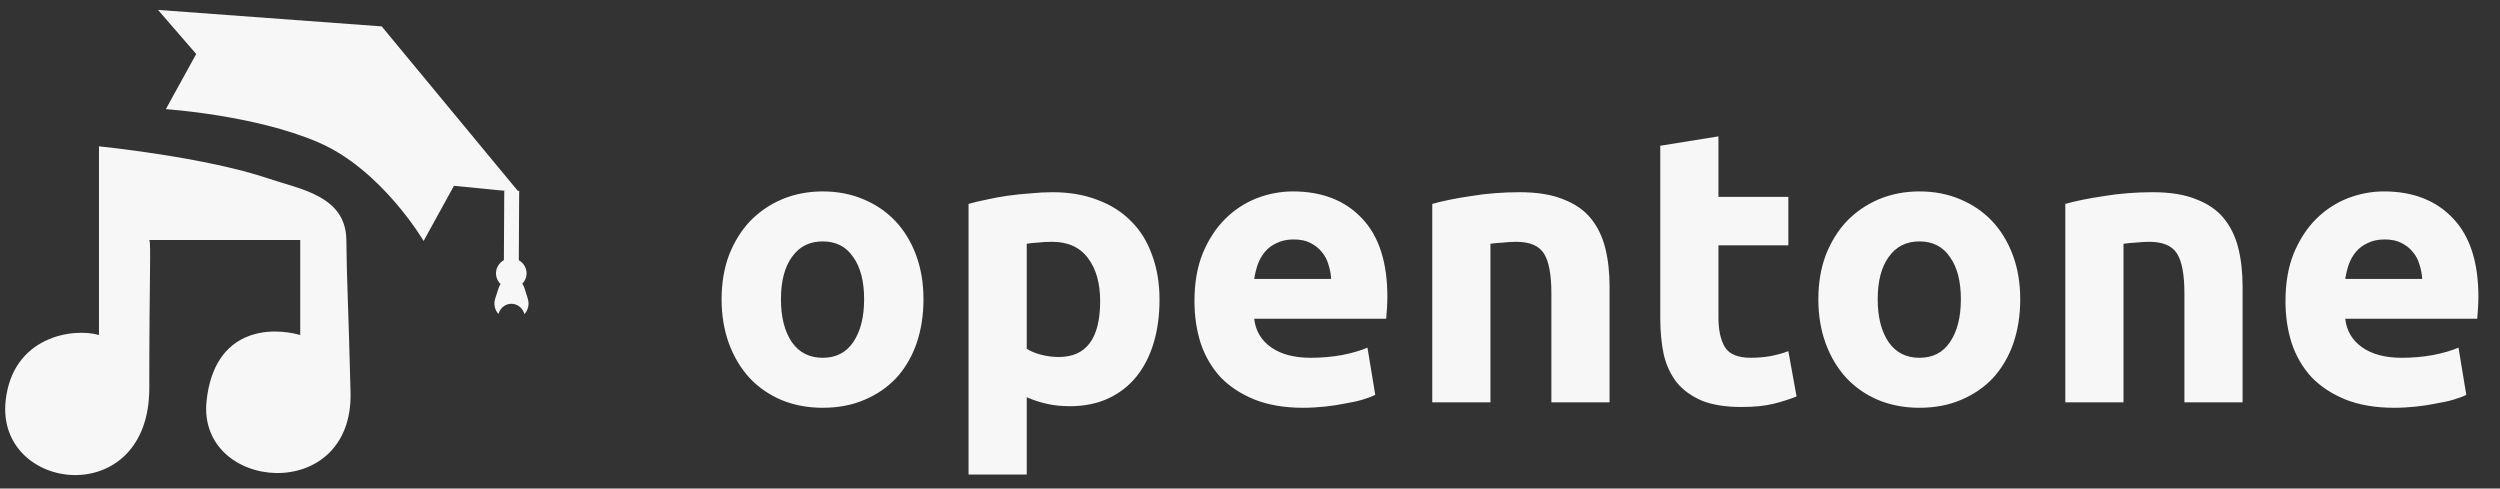 <svg width="174" height="34" viewBox="0 0 174 34" fill="none" xmlns="http://www.w3.org/2000/svg">
<rect x="0" y="0" width="174" height="34" fill="#333333" stroke="none"/>
<path d="M64.274 20.825C64.274 21.948 64.111 22.981 63.785 23.923C63.459 24.847 62.988 25.645 62.372 26.315C61.756 26.967 61.013 27.474 60.143 27.837C59.292 28.199 58.331 28.381 57.262 28.381C56.211 28.381 55.251 28.199 54.381 27.837C53.53 27.474 52.796 26.967 52.18 26.315C51.564 25.645 51.084 24.847 50.739 23.923C50.395 22.981 50.223 21.948 50.223 20.825C50.223 19.701 50.395 18.678 50.739 17.754C51.102 16.83 51.591 16.041 52.207 15.389C52.841 14.737 53.584 14.229 54.436 13.867C55.306 13.505 56.248 13.323 57.262 13.323C58.295 13.323 59.237 13.505 60.089 13.867C60.959 14.229 61.702 14.737 62.318 15.389C62.934 16.041 63.414 16.83 63.758 17.754C64.102 18.678 64.274 19.701 64.274 20.825ZM60.143 20.825C60.143 19.575 59.89 18.596 59.382 17.89C58.893 17.165 58.186 16.802 57.262 16.802C56.338 16.802 55.623 17.165 55.115 17.89C54.608 18.596 54.354 19.575 54.354 20.825C54.354 22.075 54.608 23.072 55.115 23.814C55.623 24.539 56.338 24.902 57.262 24.902C58.186 24.902 58.893 24.539 59.382 23.814C59.89 23.072 60.143 22.075 60.143 20.825ZM76.571 20.961C76.571 19.71 76.29 18.714 75.728 17.971C75.166 17.21 74.333 16.83 73.228 16.83C72.865 16.83 72.53 16.848 72.222 16.884C71.914 16.902 71.66 16.929 71.461 16.965V24.276C71.715 24.44 72.041 24.576 72.439 24.684C72.856 24.793 73.273 24.847 73.69 24.847C75.61 24.847 76.571 23.552 76.571 20.961ZM80.702 20.852C80.702 21.957 80.566 22.963 80.294 23.869C80.022 24.775 79.624 25.554 79.098 26.206C78.573 26.858 77.921 27.366 77.141 27.728C76.362 28.091 75.465 28.272 74.451 28.272C73.889 28.272 73.364 28.217 72.874 28.109C72.385 28 71.914 27.846 71.461 27.647V33.028H67.411V14.193C67.774 14.085 68.191 13.985 68.662 13.894C69.133 13.786 69.622 13.695 70.129 13.623C70.655 13.55 71.18 13.496 71.706 13.459C72.249 13.405 72.766 13.378 73.255 13.378C74.433 13.378 75.484 13.559 76.408 13.921C77.332 14.266 78.111 14.764 78.745 15.416C79.379 16.05 79.859 16.83 80.185 17.754C80.53 18.678 80.702 19.71 80.702 20.852ZM83.135 20.961C83.135 19.692 83.325 18.587 83.706 17.645C84.104 16.685 84.621 15.887 85.255 15.253C85.889 14.619 86.614 14.139 87.429 13.813C88.262 13.487 89.114 13.323 89.984 13.323C92.013 13.323 93.617 13.949 94.794 15.199C95.972 16.431 96.561 18.252 96.561 20.662C96.561 20.897 96.552 21.16 96.534 21.45C96.516 21.722 96.498 21.966 96.479 22.184H87.293C87.384 23.017 87.773 23.679 88.462 24.168C89.15 24.657 90.074 24.902 91.234 24.902C91.977 24.902 92.702 24.838 93.408 24.711C94.133 24.566 94.722 24.394 95.175 24.195L95.718 27.484C95.501 27.592 95.211 27.701 94.849 27.81C94.486 27.919 94.079 28.009 93.626 28.081C93.191 28.172 92.72 28.245 92.212 28.299C91.705 28.353 91.198 28.381 90.69 28.381C89.404 28.381 88.281 28.19 87.32 27.81C86.378 27.429 85.59 26.913 84.956 26.261C84.34 25.59 83.878 24.802 83.57 23.896C83.28 22.99 83.135 22.012 83.135 20.961ZM92.647 19.412C92.629 19.067 92.566 18.732 92.457 18.406C92.366 18.08 92.212 17.79 91.995 17.536C91.796 17.282 91.533 17.074 91.207 16.911C90.899 16.748 90.509 16.666 90.038 16.666C89.585 16.666 89.195 16.748 88.869 16.911C88.543 17.056 88.272 17.255 88.054 17.509C87.837 17.763 87.665 18.062 87.538 18.406C87.429 18.732 87.347 19.067 87.293 19.412H92.647ZM99.686 14.193C100.375 13.994 101.262 13.813 102.35 13.65C103.437 13.469 104.578 13.378 105.774 13.378C106.988 13.378 107.994 13.541 108.791 13.867C109.606 14.175 110.25 14.619 110.721 15.199C111.192 15.779 111.527 16.467 111.726 17.264C111.926 18.062 112.025 18.95 112.025 19.928V28H107.976V20.417C107.976 19.113 107.803 18.189 107.459 17.645C107.115 17.101 106.472 16.83 105.529 16.83C105.24 16.83 104.932 16.848 104.605 16.884C104.279 16.902 103.989 16.929 103.736 16.965V28H99.686V14.193ZM115.555 10.144L119.604 9.491V13.704H124.469V17.074H119.604V22.102C119.604 22.954 119.749 23.633 120.039 24.141C120.347 24.648 120.954 24.902 121.86 24.902C122.295 24.902 122.739 24.865 123.192 24.793C123.663 24.702 124.089 24.584 124.469 24.44L125.04 27.592C124.551 27.792 124.007 27.964 123.409 28.109C122.812 28.254 122.078 28.326 121.208 28.326C120.103 28.326 119.188 28.181 118.463 27.891C117.738 27.583 117.158 27.166 116.723 26.641C116.289 26.098 115.981 25.445 115.799 24.684C115.636 23.923 115.555 23.081 115.555 22.157V10.144ZM140.608 20.825C140.608 21.948 140.445 22.981 140.119 23.923C139.793 24.847 139.322 25.645 138.706 26.315C138.09 26.967 137.347 27.474 136.477 27.837C135.625 28.199 134.665 28.381 133.596 28.381C132.545 28.381 131.585 28.199 130.715 27.837C129.864 27.474 129.13 26.967 128.514 26.315C127.898 25.645 127.418 24.847 127.073 23.923C126.729 22.981 126.557 21.948 126.557 20.825C126.557 19.701 126.729 18.678 127.073 17.754C127.436 16.83 127.925 16.041 128.541 15.389C129.175 14.737 129.918 14.229 130.77 13.867C131.639 13.505 132.581 13.323 133.596 13.323C134.629 13.323 135.571 13.505 136.423 13.867C137.292 14.229 138.035 14.737 138.651 15.389C139.267 16.041 139.748 16.83 140.092 17.754C140.436 18.678 140.608 19.701 140.608 20.825ZM136.477 20.825C136.477 19.575 136.223 18.596 135.716 17.89C135.227 17.165 134.52 16.802 133.596 16.802C132.672 16.802 131.956 17.165 131.449 17.89C130.942 18.596 130.688 19.575 130.688 20.825C130.688 22.075 130.942 23.072 131.449 23.814C131.956 24.539 132.672 24.902 133.596 24.902C134.52 24.902 135.227 24.539 135.716 23.814C136.223 23.072 136.477 22.075 136.477 20.825ZM143.745 14.193C144.434 13.994 145.322 13.813 146.409 13.65C147.496 13.469 148.637 13.378 149.833 13.378C151.047 13.378 152.053 13.541 152.85 13.867C153.665 14.175 154.309 14.619 154.78 15.199C155.251 15.779 155.586 16.467 155.785 17.264C155.985 18.062 156.084 18.95 156.084 19.928V28H152.035V20.417C152.035 19.113 151.863 18.189 151.518 17.645C151.174 17.101 150.531 16.83 149.589 16.83C149.299 16.83 148.991 16.848 148.665 16.884C148.338 16.902 148.049 16.929 147.795 16.965V28H143.745V14.193ZM159.07 20.961C159.07 19.692 159.261 18.587 159.641 17.645C160.04 16.685 160.556 15.887 161.19 15.253C161.825 14.619 162.549 14.139 163.365 13.813C164.198 13.487 165.05 13.323 165.919 13.323C167.949 13.323 169.552 13.949 170.73 15.199C171.908 16.431 172.497 18.252 172.497 20.662C172.497 20.897 172.488 21.16 172.469 21.45C172.451 21.722 172.433 21.966 172.415 22.184H163.229C163.319 23.017 163.709 23.679 164.397 24.168C165.086 24.657 166.01 24.902 167.17 24.902C167.913 24.902 168.637 24.838 169.344 24.711C170.069 24.566 170.658 24.394 171.111 24.195L171.654 27.484C171.437 27.592 171.147 27.701 170.784 27.81C170.422 27.919 170.014 28.009 169.561 28.081C169.127 28.172 168.655 28.245 168.148 28.299C167.641 28.353 167.133 28.381 166.626 28.381C165.34 28.381 164.216 28.19 163.256 27.81C162.314 27.429 161.526 26.913 160.891 26.261C160.275 25.59 159.813 24.802 159.505 23.896C159.215 22.99 159.07 22.012 159.07 20.961ZM168.583 19.412C168.565 19.067 168.501 18.732 168.393 18.406C168.302 18.08 168.148 17.79 167.931 17.536C167.731 17.282 167.469 17.074 167.142 16.911C166.834 16.748 166.445 16.666 165.974 16.666C165.521 16.666 165.131 16.748 164.805 16.911C164.479 17.056 164.207 17.255 163.99 17.509C163.772 17.763 163.6 18.062 163.473 18.406C163.365 18.732 163.283 19.067 163.229 19.412H168.583Z" fill="#F7F7F7"/>
<path d="M0.393 27.889C0.878 23.398 5.106 22.798 6.889 23.317V10.185C6.889 10.185 14.263 10.922 18.714 12.435C20.874 13.17 24.074 13.623 24.106 16.703C24.139 19.783 24.242 21.002 24.398 27.305C24.593 35.184 13.698 34.212 14.379 27.889C14.924 22.831 18.853 22.734 20.896 23.317V16.703H10.391C10.521 16.897 10.391 19.185 10.391 27.014C10.391 35.577 -0.297 34.292 0.393 27.889Z" fill="#F7F7F7"/>
<path d="M13.655 3.759L11.542 7.598C11.542 7.598 17.696 7.999 22.132 9.896C26.567 11.793 29.483 16.771 29.483 16.771L31.596 12.932L36.118 13.38L26.567 1.837L11 0.691L13.655 3.759Z" fill="#F7F7F7"/>
<path d="M35.069 18.273L35.097 13.28L36.135 13.286L36.108 18.279L35.069 18.273Z" fill="#F7F7F7"/>
<path d="M34.651 18.524C35.056 17.793 36.128 17.799 36.525 18.534V18.534C36.901 19.232 36.384 20.07 35.58 20.066V20.066C34.776 20.061 34.267 19.217 34.651 18.524V18.524Z" fill="#F7F7F7"/>
<path d="M36.506 20.06C36.215 19.131 35.005 19.124 34.704 20.05L34.467 20.779C34.338 21.175 34.445 21.583 34.689 21.851L34.694 21.835C34.995 20.909 36.205 20.916 36.496 21.845L36.501 21.861C36.748 21.596 36.859 21.189 36.735 20.791L36.506 20.06Z" fill="#F7F7F7"/>
</svg>
